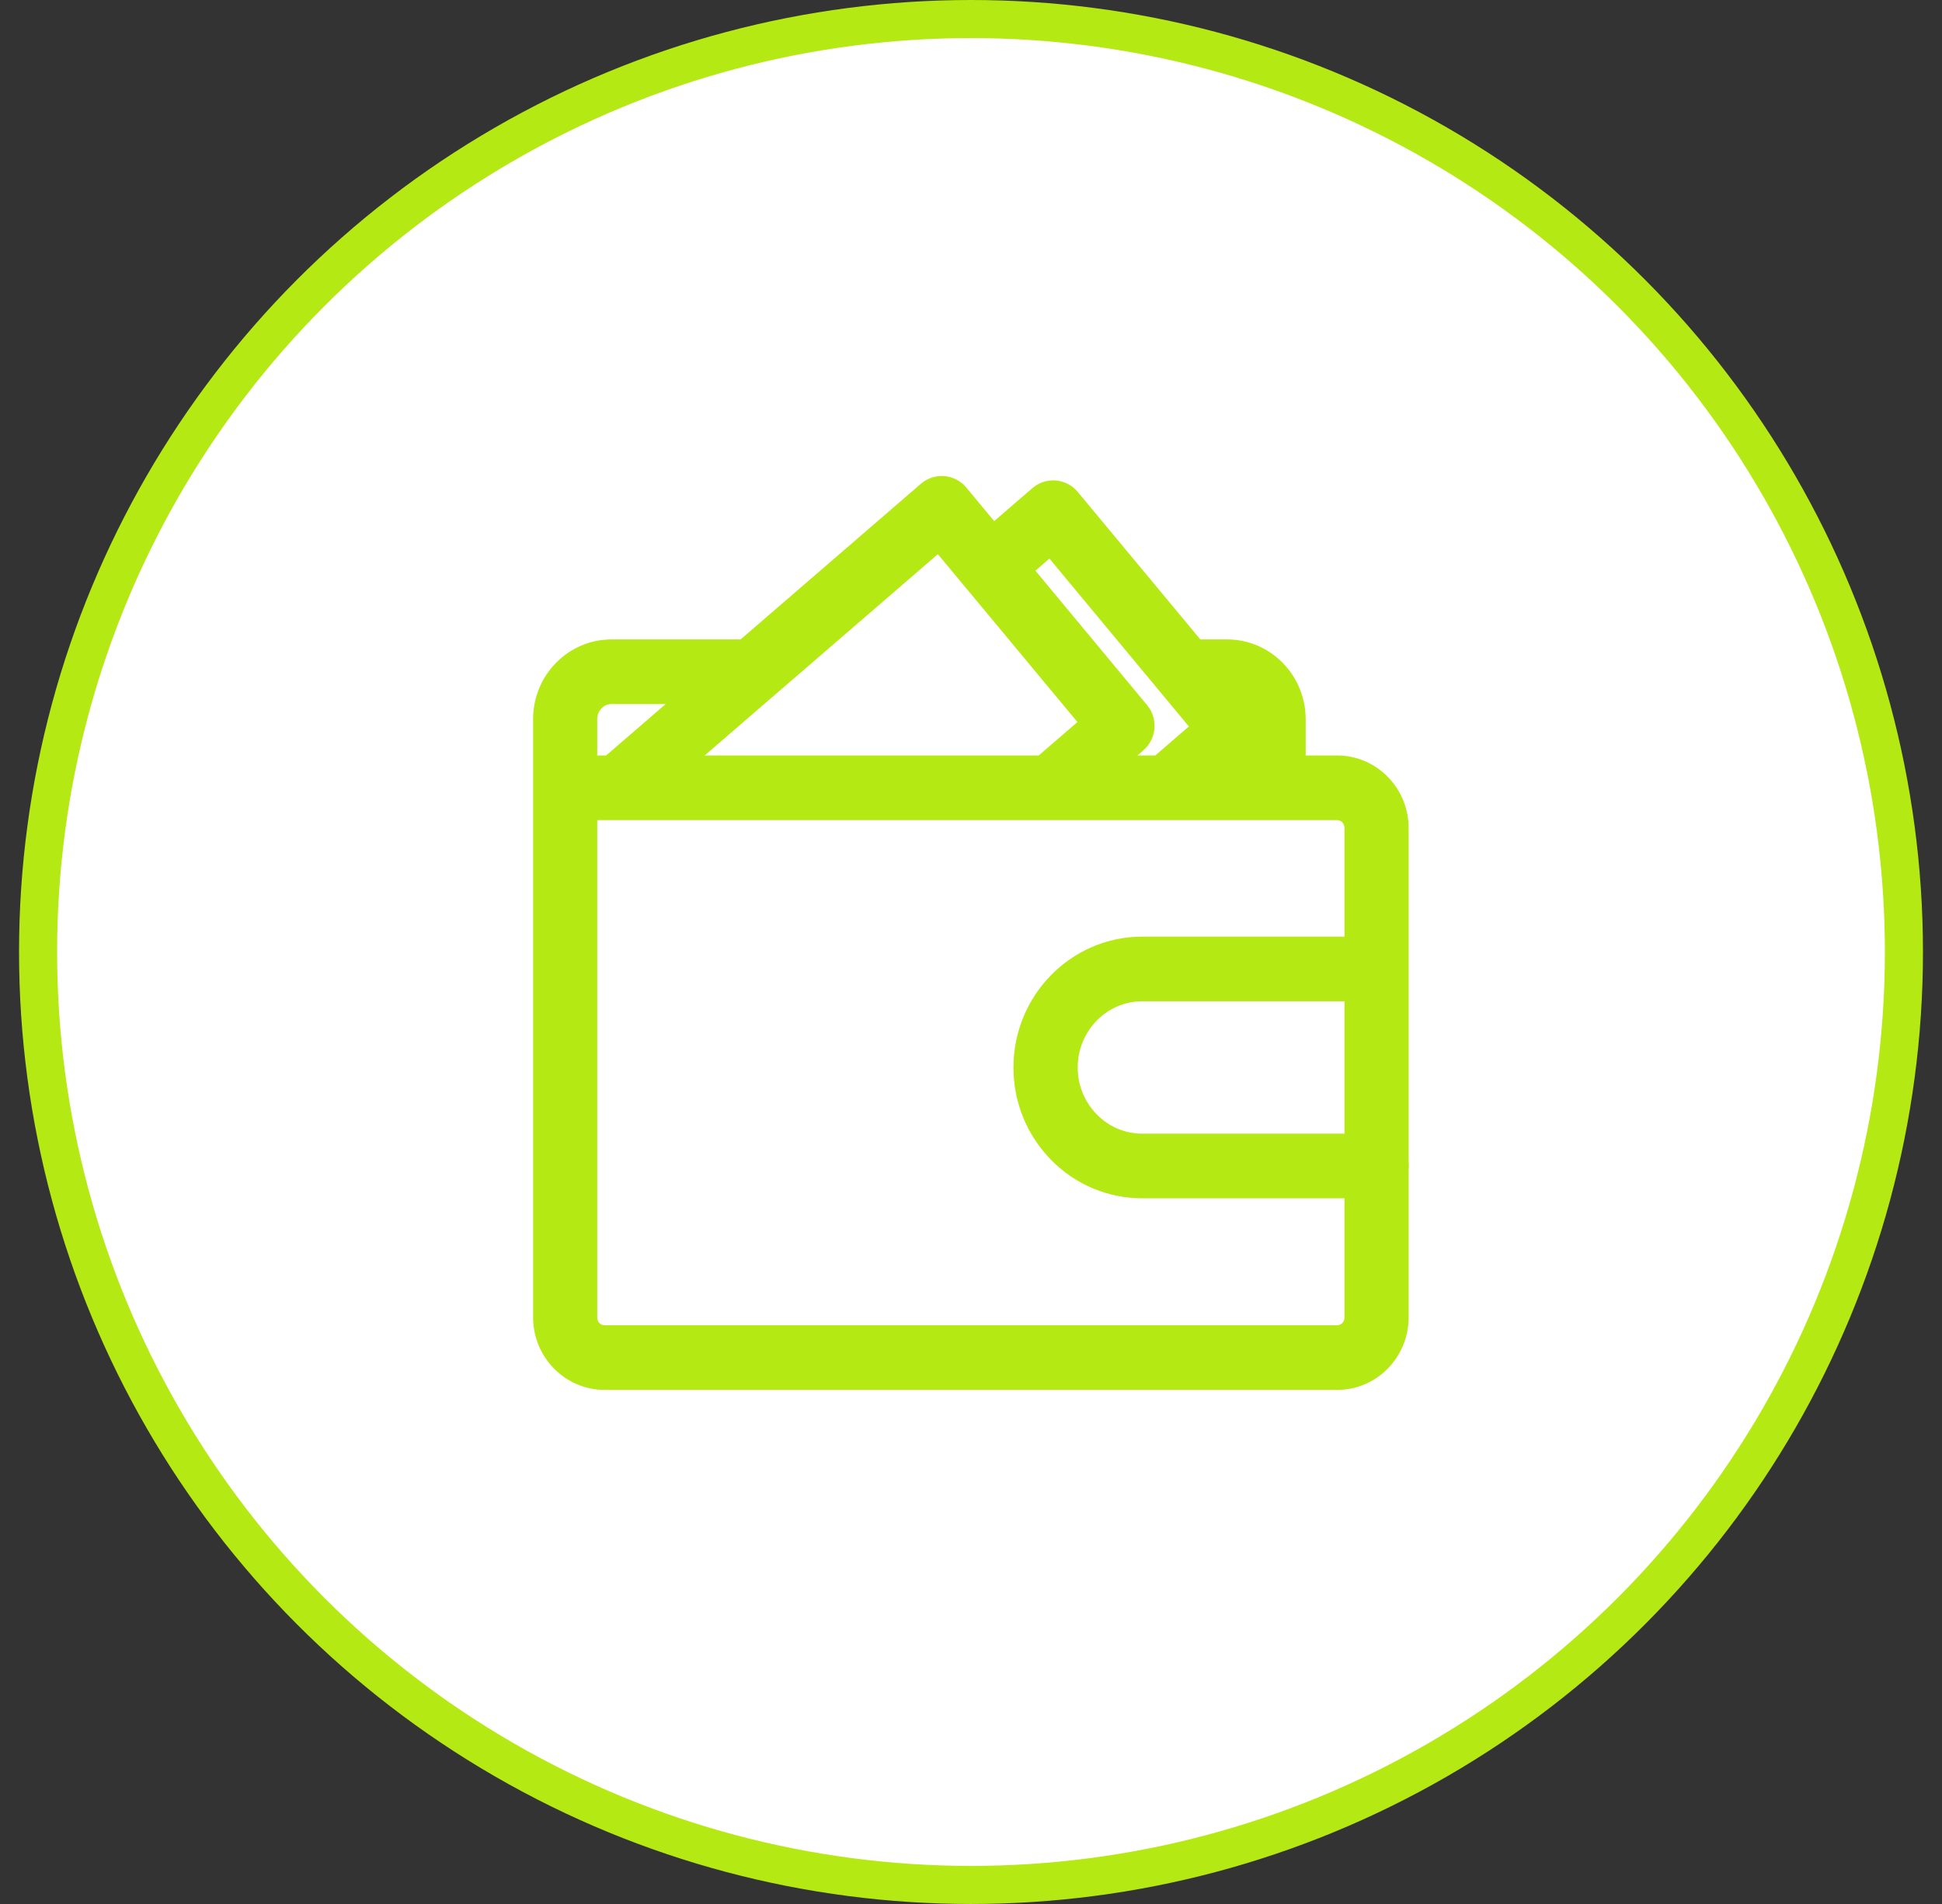 <?xml version="1.0" encoding="UTF-8"?> <svg xmlns="http://www.w3.org/2000/svg" width="51" height="50" viewBox="0 0 51 50" fill="none"><rect x="0" y="0" width="51" height="50" fill="#333333" stroke="none"/><circle cx="25.5" cy="25" r="24.5" fill="white" stroke="#B4E913"></circle><rect width="28" height="28" transform="translate(11.5 11)" fill="white"></rect><path fill-rule="evenodd" clip-rule="evenodd" d="M24.76 13.001C24.851 13.008 24.932 13.051 24.992 13.123L26.05 14.396L27.436 13.199C27.58 13.073 27.796 13.091 27.919 13.238L31.288 17.292H32.227C33.087 17.292 33.789 18.007 33.789 18.884V20.339H35.114C35.873 20.339 36.493 20.968 36.493 21.744V30.546C36.502 30.592 36.502 30.639 36.493 30.684V34.595C36.493 35.371 35.876 36 35.114 36H15.879C15.121 36 14.5 35.371 14.5 34.595V18.884C14.5 18.007 15.198 17.292 16.058 17.292H19.635L24.509 13.084C24.58 13.023 24.668 12.994 24.76 13.001ZM15.184 34.595C15.184 34.987 15.494 35.303 15.879 35.303H35.114C35.499 35.303 35.809 34.987 35.809 34.595V30.968H29.999C29.23 30.968 28.504 30.663 27.961 30.11C27.415 29.553 27.115 28.816 27.115 28.032C27.115 26.412 28.409 25.097 29.995 25.097H35.809V21.744C35.809 21.353 35.499 21.037 35.114 21.037H15.184V34.595ZM29.999 25.794C28.786 25.794 27.803 26.8 27.802 28.032C27.802 28.629 28.032 29.193 28.448 29.617C28.86 30.038 29.414 30.271 30.003 30.271H35.809V25.794H29.999ZM16.058 17.989C15.575 17.989 15.184 18.392 15.184 18.884V20.339H16.104L18.827 17.989H16.058ZM20.005 17.884C19.991 17.9 19.974 17.914 19.956 17.926L17.161 20.339H27.464L28.994 19.02L25.772 15.144C25.763 15.136 25.755 15.127 25.747 15.118C25.738 15.108 25.73 15.097 25.723 15.086L24.689 13.842L20.005 17.884ZM26.494 14.929L29.738 18.834C29.798 18.905 29.826 18.995 29.819 19.089C29.812 19.182 29.769 19.265 29.699 19.326L28.524 20.339H30.525L31.92 19.135L27.619 13.957L26.494 14.929ZM32.664 18.949C32.788 19.096 32.767 19.315 32.626 19.441L31.585 20.339H33.105V18.884C33.105 18.392 32.71 17.989 32.227 17.989H31.867L32.664 18.949Z" fill="#B4E913" stroke="#B4E913"></path></svg> 